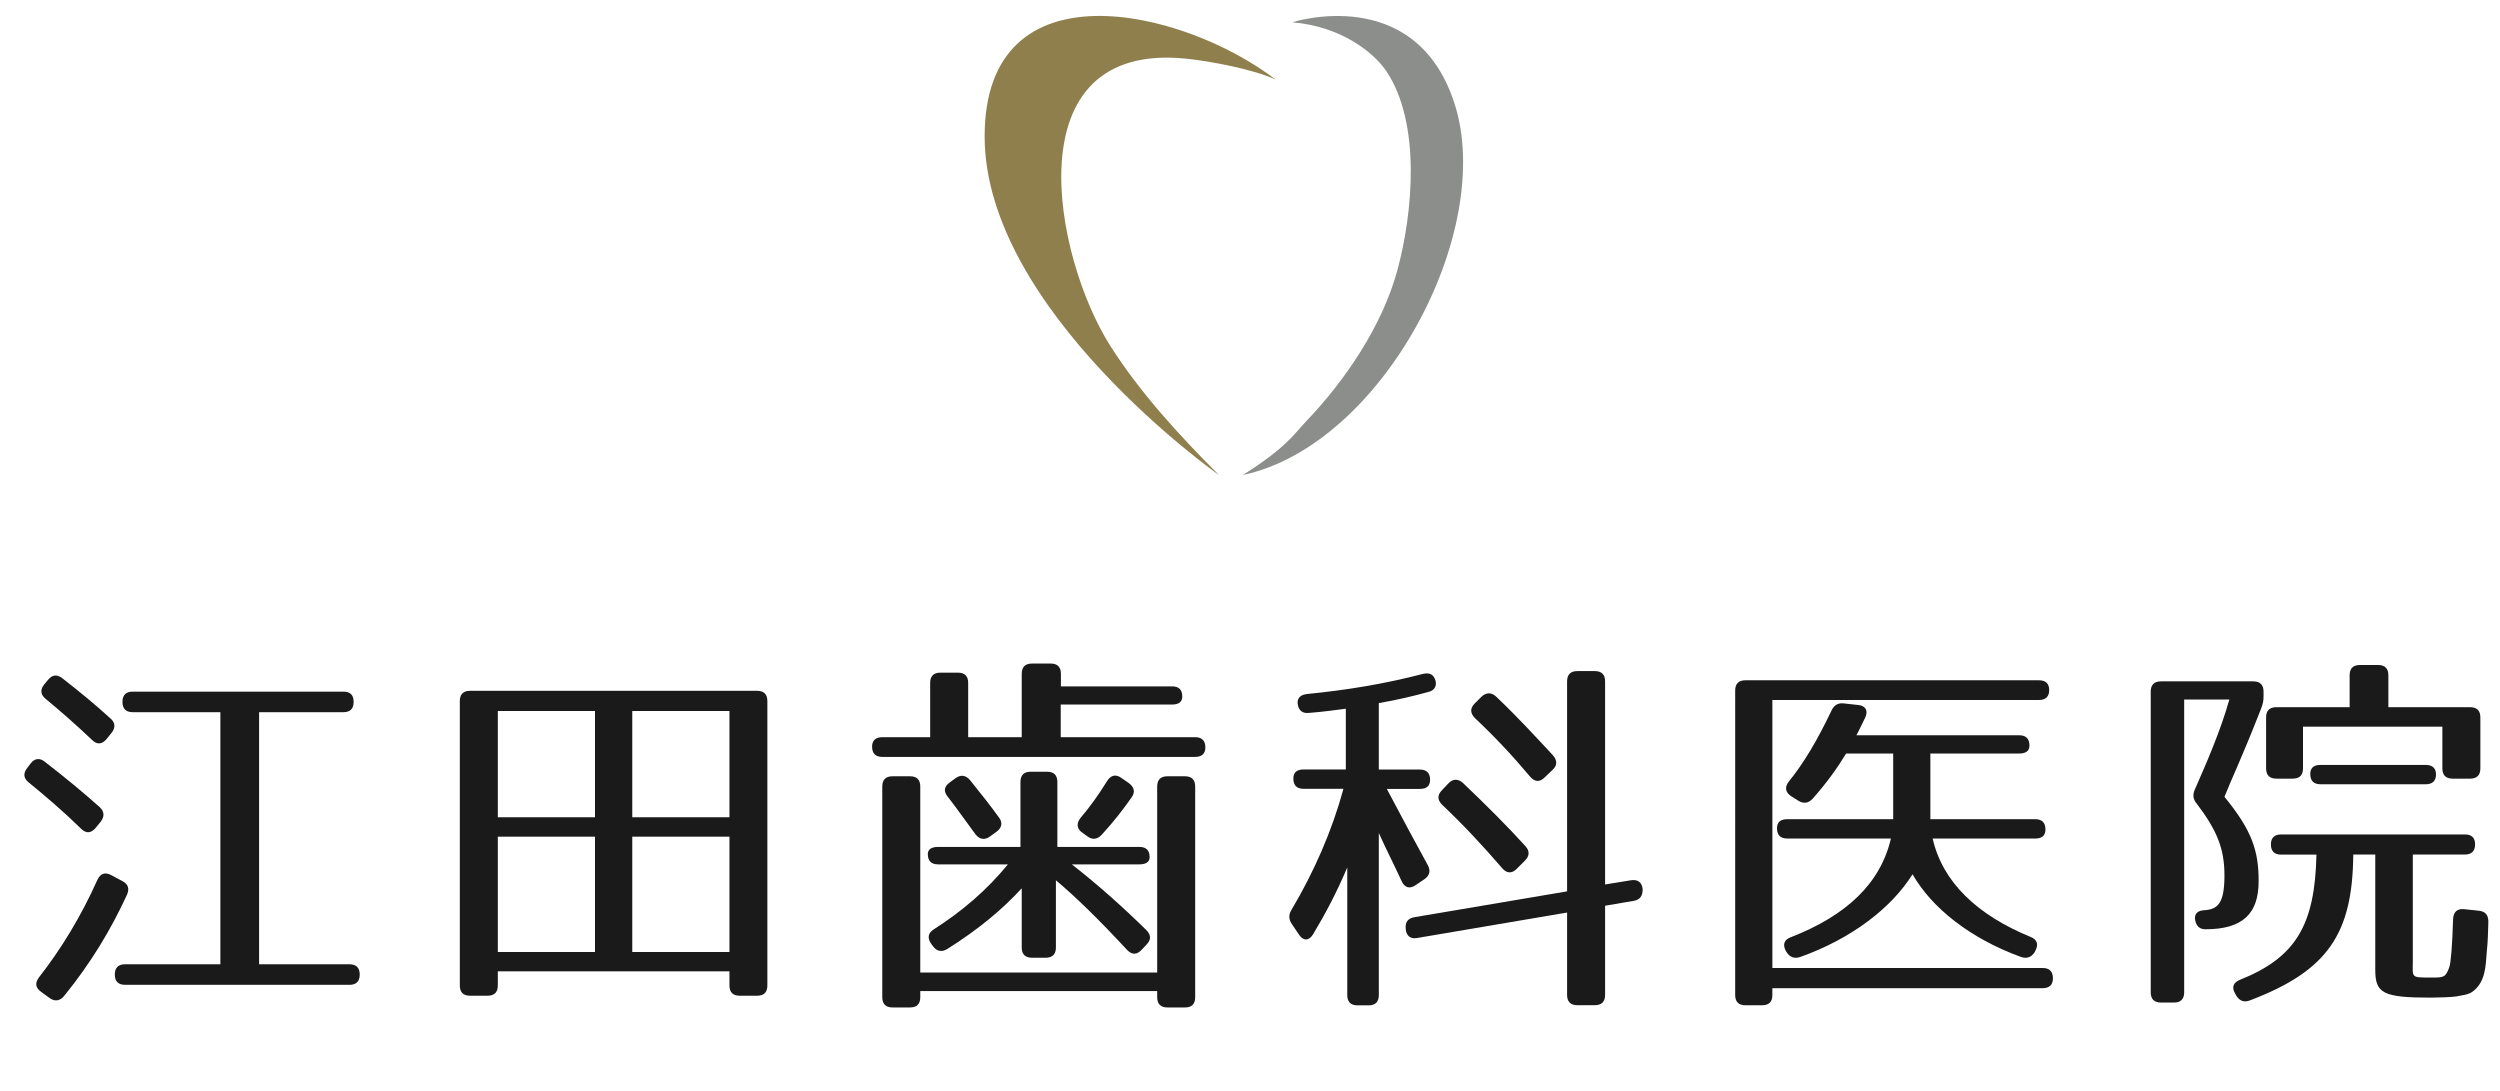<?xml version="1.0" encoding="utf-8"?>
<!-- Generator: Adobe Illustrator 27.9.1, SVG Export Plug-In . SVG Version: 6.00 Build 0)  -->
<svg version="1.1" id="レイヤー_1" xmlns="http://www.w3.org/2000/svg" xmlns:xlink="http://www.w3.org/1999/xlink" x="0px"
	 y="0px" viewBox="0 0 275 120" style="enable-background:new 0 0 275 120;" xml:space="preserve">
<style type="text/css">
	.st0{fill:#8F7F4D;}
	.st1{fill:#8C8E8B;}
	.st2{fill:#1A1A1A;}
</style>
<g>
	<g>
		<path class="st0" d="M134.08,52.25c0,0-25.77-18.12-25.77-37.25c0-19.13,21.75-14.1,32.02-6.24c-2.46-1.15-7.24-2.04-9.88-2.31
			c-19.13-1.92-14.52,21.84-8.32,31.59C125.43,43.23,129.75,47.92,134.08,52.25z"/>
		<path class="st1" d="M142.14,2.45c0.01,0,13.55-4.38,17.85,8.92c4.56,14.08-7.96,37.62-23.27,40.88c4.85-3.09,5.51-4.38,6.95-5.9
			c4.31-4.5,8.36-10.5,10.02-16.55c1.74-6.36,2.63-16.19-1.15-21.91C151.15,5.8,147.58,2.91,142.14,2.45z"/>
	</g>
	<g>
		<path class="st2" d="M4.95,83.81c2.38,1.84,4.38,3.51,6.01,4.97c0.54,0.5,0.54,1.04,0.13,1.59l-0.58,0.71
			c-0.5,0.58-1.04,0.63-1.59,0.08c-1.96-1.92-3.93-3.59-5.76-5.09c-0.58-0.46-0.63-1-0.17-1.59l0.38-0.5
			C3.82,83.39,4.41,83.35,4.95,83.81z M13.97,98.42c-1.75,3.8-3.97,7.52-6.93,11.15c-0.46,0.54-1,0.63-1.59,0.21l-0.92-0.67
			c-0.63-0.46-0.71-0.96-0.25-1.59c2.42-3.09,4.64-6.72,6.43-10.73c0.33-0.71,0.84-0.88,1.5-0.54l1.25,0.67
			C14.1,97.25,14.26,97.75,13.97,98.42z M6.87,74.62c2,1.55,3.8,3.05,5.3,4.43c0.54,0.46,0.54,1.04,0.08,1.59l-0.54,0.67
			c-0.5,0.58-1.04,0.63-1.59,0.08c-1.8-1.71-3.47-3.17-5.09-4.51c-0.58-0.46-0.63-1-0.17-1.59l0.42-0.5
			C5.75,74.2,6.29,74.16,6.87,74.62z M38.9,77.21c0,0.75-0.38,1.13-1.13,1.13H28.5v27.73h9.94c0.75,0,1.13,0.38,1.13,1.13
			c0,0.75-0.38,1.13-1.13,1.13H13.76c-0.75,0-1.13-0.38-1.13-1.13c0-0.75,0.38-1.13,1.13-1.13h10.48V78.34H14.6
			c-0.75,0-1.13-0.38-1.13-1.13c0-0.75,0.38-1.13,1.13-1.13h23.18C38.53,76.08,38.9,76.46,38.9,77.21z"/>
		<path class="st2" d="M83.29,109.53h-1.92c-0.75,0-1.13-0.38-1.13-1.13v-1.55H54.76v1.55c0,0.75-0.38,1.13-1.13,1.13h-1.92
			c-0.75,0-1.13-0.38-1.13-1.13V77.12c0-0.75,0.38-1.13,1.13-1.13h31.57c0.75,0,1.13,0.38,1.13,1.13v31.28
			C84.41,109.15,84.04,109.53,83.29,109.53z M65.45,78.21H54.76V89.9h10.69V78.21z M65.45,92.03H54.76v12.69h10.69V92.03z
			 M80.24,78.21H69.55V89.9h10.69V78.21z M80.24,92.03H69.55v12.69h10.69V92.03z"/>
		<path class="st2" d="M130.05,76.62c0,0.58-0.38,0.88-1.13,0.88h-12.24v3.59h14.78c0.75,0,1.13,0.38,1.13,1.13
			c0,0.67-0.38,1.04-1.13,1.04H97.06c-0.75,0-1.13-0.38-1.13-1.13c0-0.67,0.38-1.04,1.13-1.04h5.26v-5.97
			c0-0.75,0.38-1.13,1.13-1.13h1.92c0.75,0,1.13,0.38,1.13,1.13v5.97h5.89v-6.97c0-0.75,0.38-1.13,1.13-1.13h2.05
			c0.75,0,1.13,0.38,1.13,1.13v1.38h12.24C129.67,75.5,130.05,75.87,130.05,76.62z M130.34,110.82h-1.92
			c-0.75,0-1.13-0.38-1.13-1.13v-0.67h-26.06v0.67c0,0.75-0.38,1.13-1.13,1.13h-1.92c-0.75,0-1.13-0.38-1.13-1.13V86.52
			c0-0.75,0.38-1.13,1.13-1.13h1.92c0.75,0,1.13,0.38,1.13,1.13v20.46h26.06V86.52c0-0.75,0.38-1.13,1.13-1.13h1.92
			c0.75,0,1.13,0.38,1.13,1.13v23.18C131.47,110.45,131.09,110.82,130.34,110.82z M126.46,94.29c0,0.5-0.38,0.79-1.13,0.79h-7.43
			c2.88,2.25,5.6,4.68,8.19,7.22c0.54,0.54,0.54,1.09,0.04,1.59l-0.54,0.58c-0.54,0.58-1.09,0.58-1.63,0
			c-3.13-3.38-5.72-5.89-7.81-7.64v7.39c0,0.75-0.38,1.13-1.13,1.13h-1.5c-0.75,0-1.13-0.38-1.13-1.13v-6.51
			c-2.09,2.3-4.8,4.55-8.19,6.68c-0.63,0.38-1.17,0.25-1.59-0.33l-0.21-0.29c-0.42-0.63-0.29-1.17,0.33-1.55
			c3.13-2,5.85-4.34,8.14-7.14h-7.68c-0.75,0-1.13-0.38-1.13-1.13c0-0.5,0.38-0.79,1.13-0.79h9.06v-7.14c0-0.75,0.38-1.13,1.13-1.13
			h1.8c0.75,0,1.13,0.38,1.13,1.13v7.14h9.02C126.08,93.16,126.46,93.54,126.46,94.29z M106.7,85.81c1.25,1.55,2.3,2.88,3.17,4.09
			c0.46,0.58,0.33,1.17-0.25,1.59l-0.75,0.54c-0.58,0.42-1.17,0.29-1.59-0.29c-1.21-1.63-2.17-3.01-3.05-4.13
			c-0.46-0.58-0.38-1.09,0.25-1.55l0.63-0.46C105.7,85.18,106.24,85.27,106.7,85.81z M124.49,87.69c-0.84,1.21-1.92,2.63-3.3,4.13
			c-0.5,0.54-1.04,0.58-1.59,0.17l-0.58-0.42c-0.58-0.42-0.63-1-0.17-1.59c1-1.17,2-2.55,2.92-4.05c0.42-0.67,0.96-0.79,1.55-0.38
			l0.84,0.58C124.74,86.56,124.91,87.1,124.49,87.69z"/>
		<path class="st2" d="M143.99,78.42c-0.75,0.08-1.17-0.29-1.25-1.04c-0.04-0.58,0.29-0.96,1.04-1.04
			c4.26-0.42,8.44-1.09,12.74-2.21c0.71-0.17,1.17,0.04,1.38,0.71c0.17,0.67-0.13,1.13-0.84,1.29c-1.67,0.46-3.47,0.88-5.39,1.21
			v7.31h4.51c0.75,0,1.13,0.38,1.13,1.13c0,0.67-0.38,1-1.13,1h-3.63c1.84,3.47,3.42,6.43,4.51,8.39c0.33,0.63,0.21,1.13-0.38,1.55
			l-1,0.67c-0.63,0.42-1.17,0.25-1.5-0.46c-0.84-1.84-1.71-3.51-2.51-5.3v17.83c0,0.75-0.38,1.13-1.13,1.13h-1.21
			c-0.75,0-1.13-0.38-1.13-1.13V95.42c-1.17,2.76-2.38,5.05-3.76,7.35c-0.46,0.75-1.09,0.75-1.55,0.04l-0.79-1.17
			c-0.33-0.5-0.38-1-0.04-1.55c2.51-4.22,4.47-8.73,5.72-13.32h-4.38c-0.75,0-1.13-0.38-1.13-1.13c0-0.67,0.38-1,1.13-1h4.64v-6.68
			C146.99,78.09,145.66,78.29,143.99,78.42z M180.69,97.8v0.04c0,0.71-0.29,1.13-0.96,1.25l-3.17,0.54v9.81
			c0,0.75-0.38,1.13-1.13,1.13h-1.92c-0.75,0-1.13-0.38-1.13-1.13v-9.06l-16.5,2.8c-0.71,0.13-1.17-0.21-1.25-0.96v-0.08
			c-0.08-0.71,0.25-1.13,0.96-1.25l16.79-2.84V74.95c0-0.75,0.38-1.13,1.13-1.13h1.92c0.75,0,1.13,0.38,1.13,1.13v22.34l2.84-0.46
			C180.15,96.71,180.61,97.04,180.69,97.8z M160.94,86.14c2.63,2.51,4.89,4.76,6.85,6.93c0.5,0.54,0.46,1.09-0.04,1.59l-0.92,0.92
			c-0.54,0.54-1.09,0.5-1.59-0.08c-2.17-2.51-4.34-4.84-6.6-6.97c-0.54-0.54-0.54-1.09-0.04-1.59l0.71-0.75
			C159.81,85.64,160.4,85.64,160.94,86.14z M164.57,76.62c2.46,2.34,4.47,4.55,6.26,6.47c0.46,0.54,0.5,1.09-0.04,1.59l-0.88,0.84
			c-0.54,0.54-1.09,0.5-1.59-0.08c-2-2.38-4.01-4.51-6.06-6.43c-0.54-0.54-0.58-1.09-0.04-1.63l0.71-0.71
			C163.45,76.16,164.03,76.12,164.57,76.62z"/>
		<path class="st2" d="M225.41,75.91c0,0.71-0.38,1.09-1.13,1.09h-29.32v29.48h29.73c0.75,0,1.13,0.38,1.13,1.13
			c0,0.71-0.38,1.09-1.13,1.09h-29.73v0.75c0,0.75-0.38,1.13-1.13,1.13H192c-0.75,0-1.13-0.38-1.13-1.13V75.96
			c0-0.75,0.38-1.13,1.13-1.13h32.28C225.03,74.83,225.41,75.2,225.41,75.91z M205.16,78.96c-0.38,0.75-0.63,1.34-0.96,1.92h17.91
			c0.75,0,1.13,0.38,1.13,1.13c0,0.58-0.38,0.88-1.13,0.88h-9.77v7.22h11.53c0.75,0,1.13,0.38,1.13,1.13c0,0.67-0.38,1-1.13,1
			h-11.28c1.09,4.76,4.84,8.39,10.77,10.82c0.75,0.29,0.88,0.84,0.54,1.5l-0.08,0.17c-0.38,0.58-0.88,0.75-1.5,0.54
			c-5.64-2.05-9.85-5.43-11.94-9.1c-2.3,3.67-6.64,7.06-12.36,9.1c-0.63,0.21-1.13,0.04-1.5-0.54l-0.08-0.13
			c-0.38-0.71-0.17-1.25,0.54-1.5c6.1-2.38,9.86-5.89,11.02-10.86h-11.4c-0.75,0-1.13-0.38-1.13-1.13c0-0.67,0.38-1,1.13-1h11.65
			v-7.22h-5.18c-0.96,1.59-2.13,3.22-3.68,4.97c-0.46,0.5-1,0.58-1.59,0.21l-0.79-0.5c-0.63-0.42-0.71-1-0.25-1.59
			c1.63-2,3.13-4.51,4.72-7.85c0.29-0.58,0.71-0.84,1.38-0.75l1.55,0.17C205.24,77.63,205.53,78.21,205.16,78.96z"/>
		<path class="st2" d="M248.7,78c-2.21,5.64-3.22,7.64-4.01,9.65c3.05,3.72,3.76,5.97,3.76,9.27c0,3.51-1.67,5.3-5.85,5.3
			c-0.63,0-1-0.33-1.13-1c-0.13-0.67,0.25-1.09,1.04-1.09h-0.33c1.8,0,2.51-0.75,2.51-3.84c0-2.97-0.84-4.97-3.05-7.89
			c-0.42-0.5-0.46-0.96-0.21-1.55c1.34-3.05,2.8-6.39,3.8-9.9h-4.97v32.2c0,0.75-0.38,1.13-1.13,1.13h-1.42
			c-0.75,0-1.13-0.38-1.13-1.13V76.08c0-0.75,0.38-1.13,1.13-1.13h10.15c0.75,0,1.13,0.38,1.13,1.13v0.5
			C249,77.08,248.91,77.46,248.7,78z M272.26,92.87c0,0.75-0.38,1.13-1.13,1.13h-5.72v11.65c0,1.92-0.29,1.88,2.05,1.88
			c1.34,0,1.55,0,1.96-1.13c0.17-0.46,0.33-2.3,0.42-5.3c0.04-0.79,0.46-1.17,1.21-1.09l1.63,0.17c0.71,0.08,1.04,0.46,1.04,1.21
			c-0.04,1.25-0.04,2-0.17,3.26c-0.13,1.63-0.13,3.3-1.5,4.38c-0.5,0.42-1.34,0.46-1.88,0.58c-0.38,0.08-2.21,0.13-2.84,0.13
			c-5.22,0-6.05-0.5-6.05-3.05V94h-2.42c-0.08,8.73-2.8,12.78-11.36,16.04c-0.63,0.25-1.13,0.08-1.5-0.5l-0.13-0.25
			c-0.42-0.67-0.21-1.21,0.5-1.5c6.14-2.46,8.27-5.97,8.44-13.78h-3.88c-0.75,0-1.13-0.38-1.13-1.13c0-0.71,0.38-1.09,1.13-1.09
			h20.21C271.88,91.78,272.26,92.16,272.26,92.87z M272.84,78.92v5.6c0,0.75-0.38,1.13-1.13,1.13h-1.92c-0.75,0-1.13-0.38-1.13-1.13
			v-4.59h-15.33v4.59c0,0.75-0.38,1.13-1.13,1.13h-1.8c-0.75,0-1.13-0.38-1.13-1.13v-5.6c0-0.75,0.38-1.13,1.13-1.13h8.06v-3.51
			c0-0.75,0.38-1.13,1.13-1.13h2c0.75,0,1.13,0.38,1.13,1.13v3.51h8.98C272.46,77.79,272.84,78.17,272.84,78.92z M267.96,85.18
			c0,0.71-0.38,1.09-1.13,1.09h-11.57c-0.75,0-1.13-0.38-1.13-1.13c0-0.67,0.38-1,1.13-1h11.57
			C267.58,84.14,267.96,84.52,267.96,85.18z"/>
	</g>
</g>
</svg>
